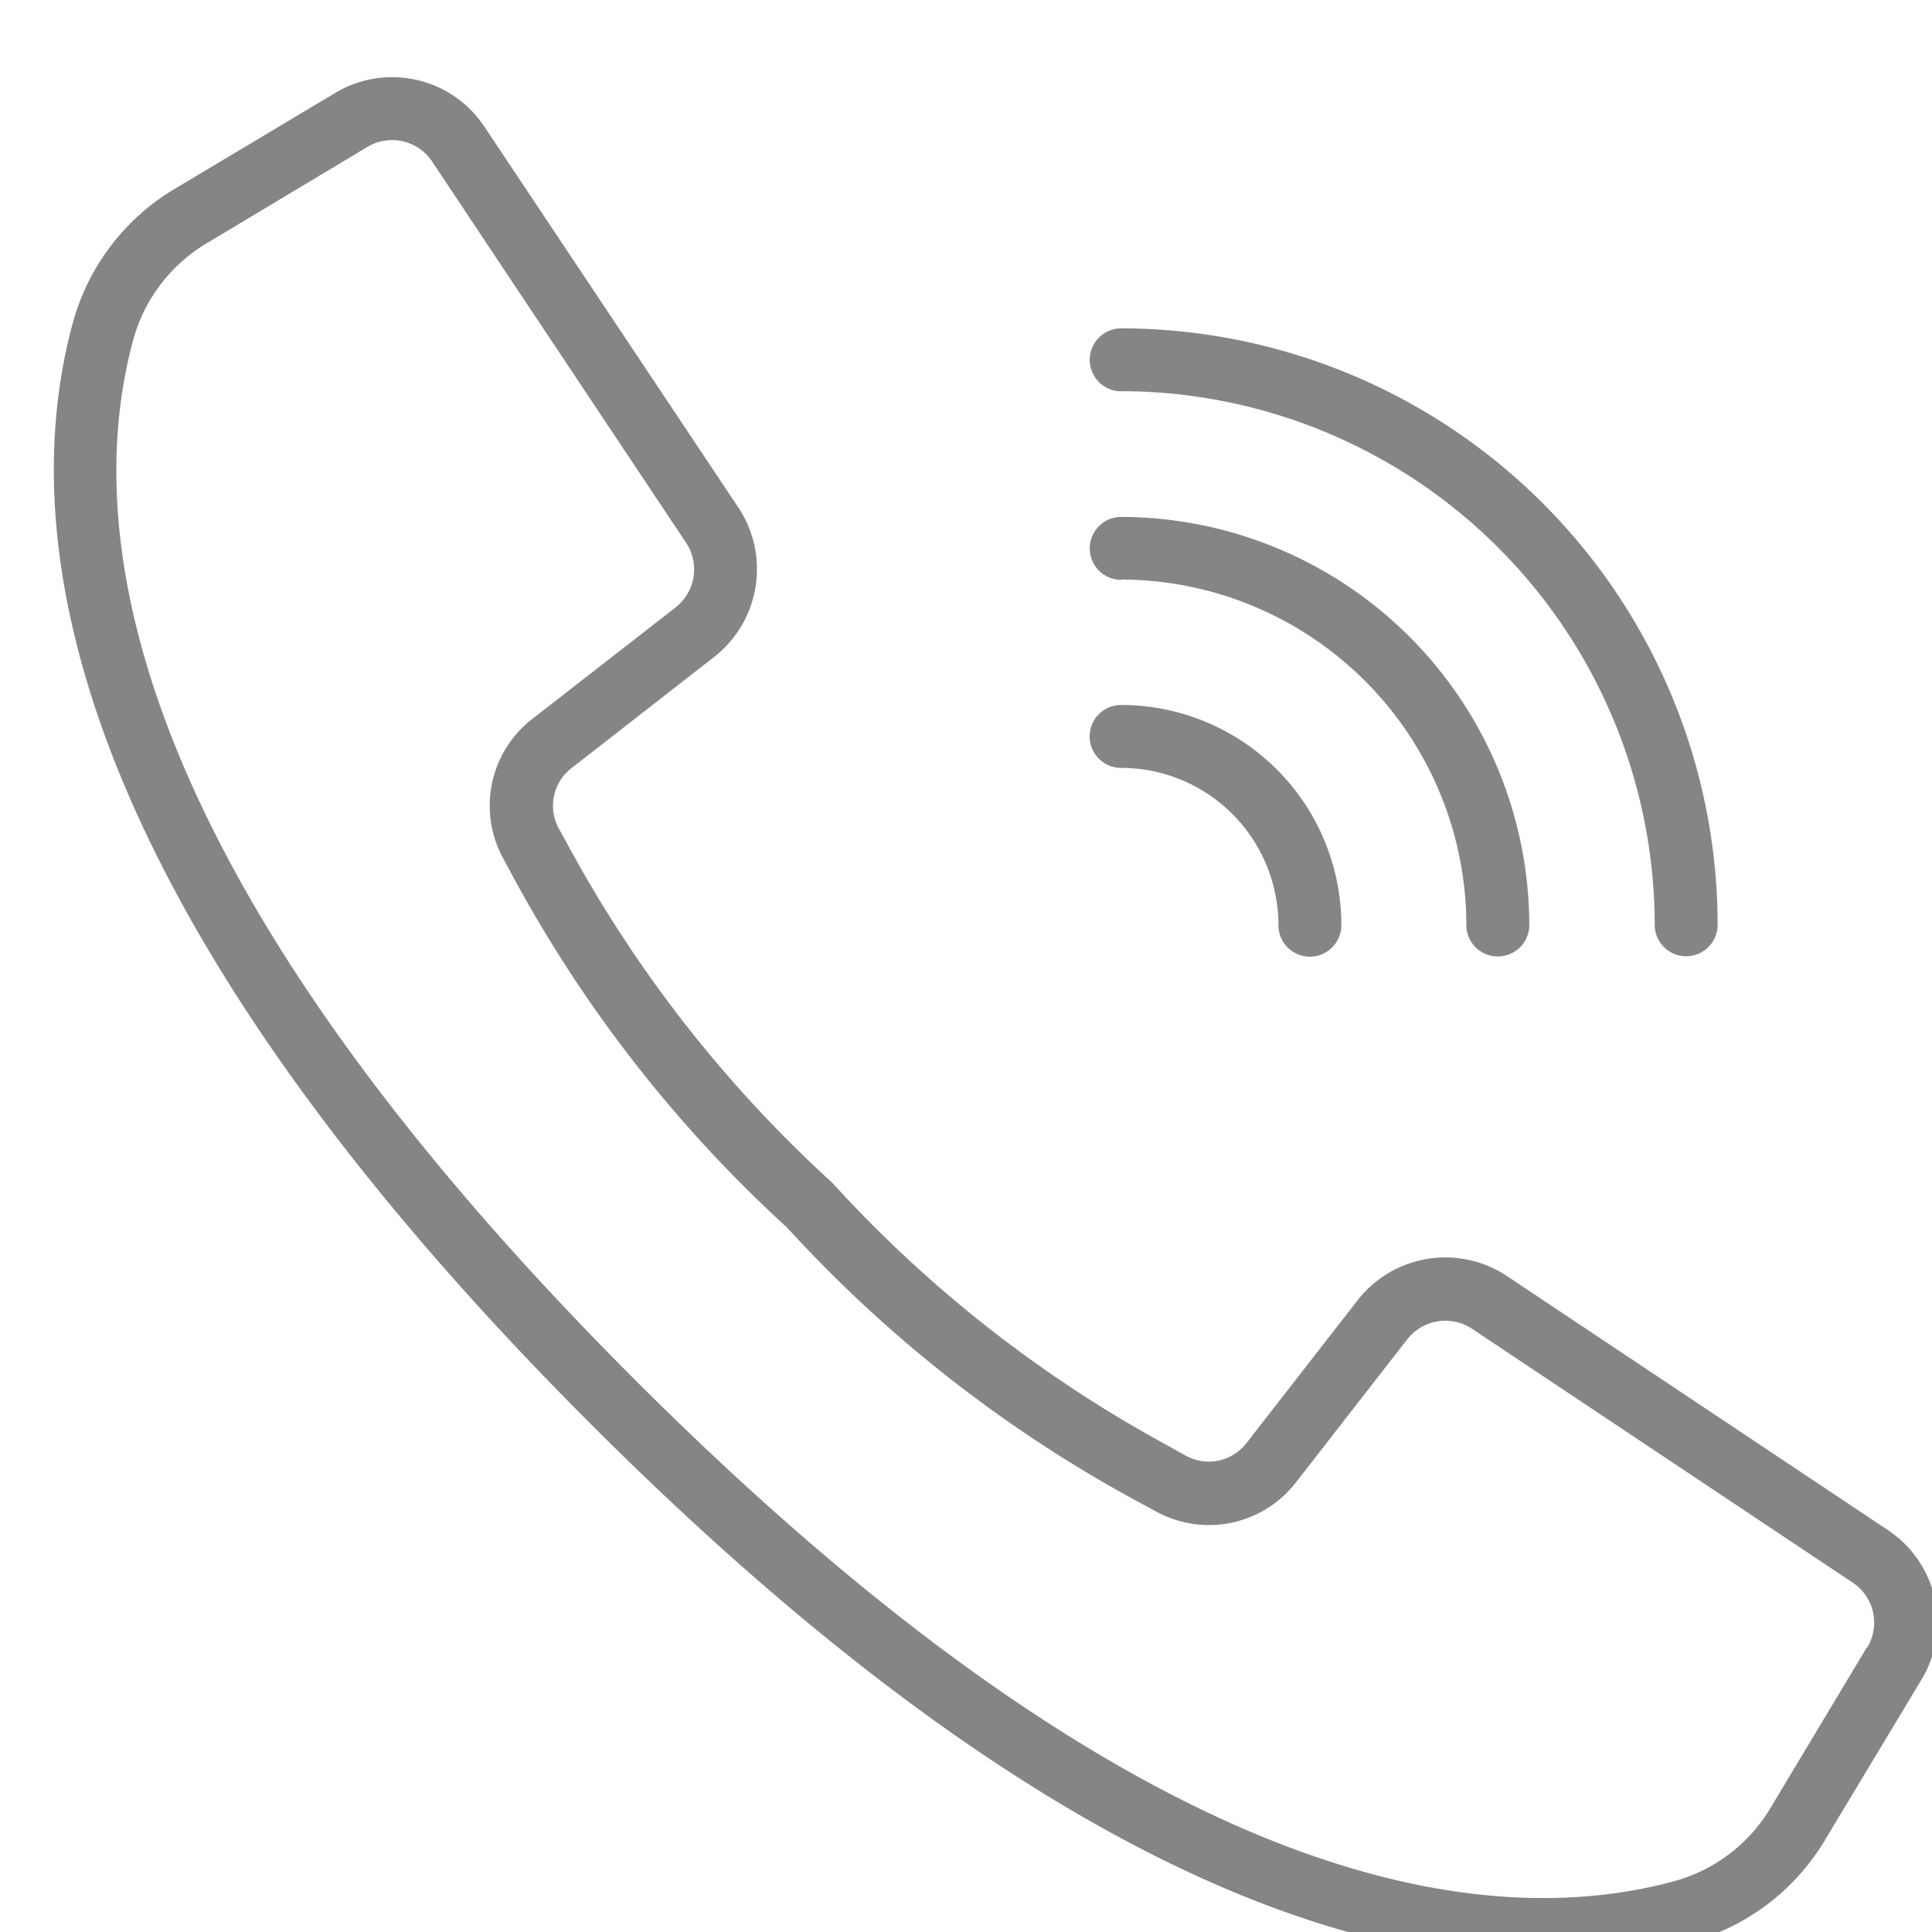 <svg xmlns="http://www.w3.org/2000/svg" xmlns:xlink="http://www.w3.org/1999/xlink" width="18.422" height="18.422" viewBox="0 0 18.422 18.422">
  <defs>
    <clipPath id="clip-path">
      <rect id="Rectangle_2101" data-name="Rectangle 2101" width="18.422" height="18.422" transform="translate(0 0)" fill="#858585" stroke="#707070" stroke-width="1"/>
    </clipPath>
  </defs>
  <g id="Mask_Group_64" data-name="Mask Group 64" clip-path="url(#clip-path)">
    <g id="_001-call" data-name="001-call" transform="translate(0.513 0.736)">
      <g id="Group_6073" data-name="Group 6073">
        <g id="Group_6072" data-name="Group 6072">
          <path id="Path_11377" data-name="Path 11377" d="M17.528,13.894,13.893,11.47a1.061,1.061,0,0,0-1.421.231l-1.059,1.361a.453.453,0,0,1-.58.122l-.2-.111a12.173,12.173,0,0,1-3.172-2.492A12.222,12.222,0,0,1,4.967,7.409l-.11-.2a.453.453,0,0,1,.12-.582L6.337,5.567a1.062,1.062,0,0,0,.231-1.421L4.144.511A1.055,1.055,0,0,0,2.721.191L1.2,1.1A2.144,2.144,0,0,0,.223,2.373C-.324,4.367.087,7.809,5.158,12.881,9.191,16.914,12.194,18,14.258,18a5.3,5.3,0,0,0,1.407-.184,2.142,2.142,0,0,0,1.269-.978l.914-1.519A1.056,1.056,0,0,0,17.528,13.894Zm-.2,1.116-.912,1.52a1.547,1.547,0,0,1-.913.708c-1.841.506-5.058.087-9.926-4.781S.295,4.373.8,2.531a1.549,1.549,0,0,1,.708-.914L3.029.705a.458.458,0,0,1,.617.139L4.963,2.821,6.068,4.479a.461.461,0,0,1-.1.617L4.608,6.154A1.047,1.047,0,0,0,4.33,7.5l.108.2a12.7,12.7,0,0,0,2.594,3.31,12.71,12.71,0,0,0,3.31,2.594l.2.108a1.048,1.048,0,0,0,1.344-.277l1.059-1.361a.461.461,0,0,1,.617-.1l3.635,2.424A.458.458,0,0,1,17.332,15.011Z" transform="translate(-0.039 -0.04)" fill="#858585"/>
          <path id="Path_11378" data-name="Path 11378" d="M11.338,3.306a5.094,5.094,0,0,1,5.088,5.088.3.3,0,0,0,.6,0,5.693,5.693,0,0,0-5.687-5.687.3.3,0,1,0,0,.6Z" transform="translate(-1.161 -0.312)" fill="#858585"/>
          <path id="Path_11379" data-name="Path 11379" d="M11.338,5.306A3.3,3.3,0,0,1,14.63,8.6a.3.3,0,1,0,.6,0,3.9,3.9,0,0,0-3.891-3.891.3.3,0,1,0,0,.6Z" transform="translate(-1.161 -0.516)" fill="#858585"/>
          <path id="Path_11380" data-name="Path 11380" d="M11.338,7.306a1.5,1.5,0,0,1,1.5,1.5.3.3,0,0,0,.6,0,2.1,2.1,0,0,0-2.1-2.1.3.3,0,1,0,0,.6Z" transform="translate(-1.161 -0.72)" fill="#858585"/>
        </g>
      </g>
    </g>
  </g>
</svg>
